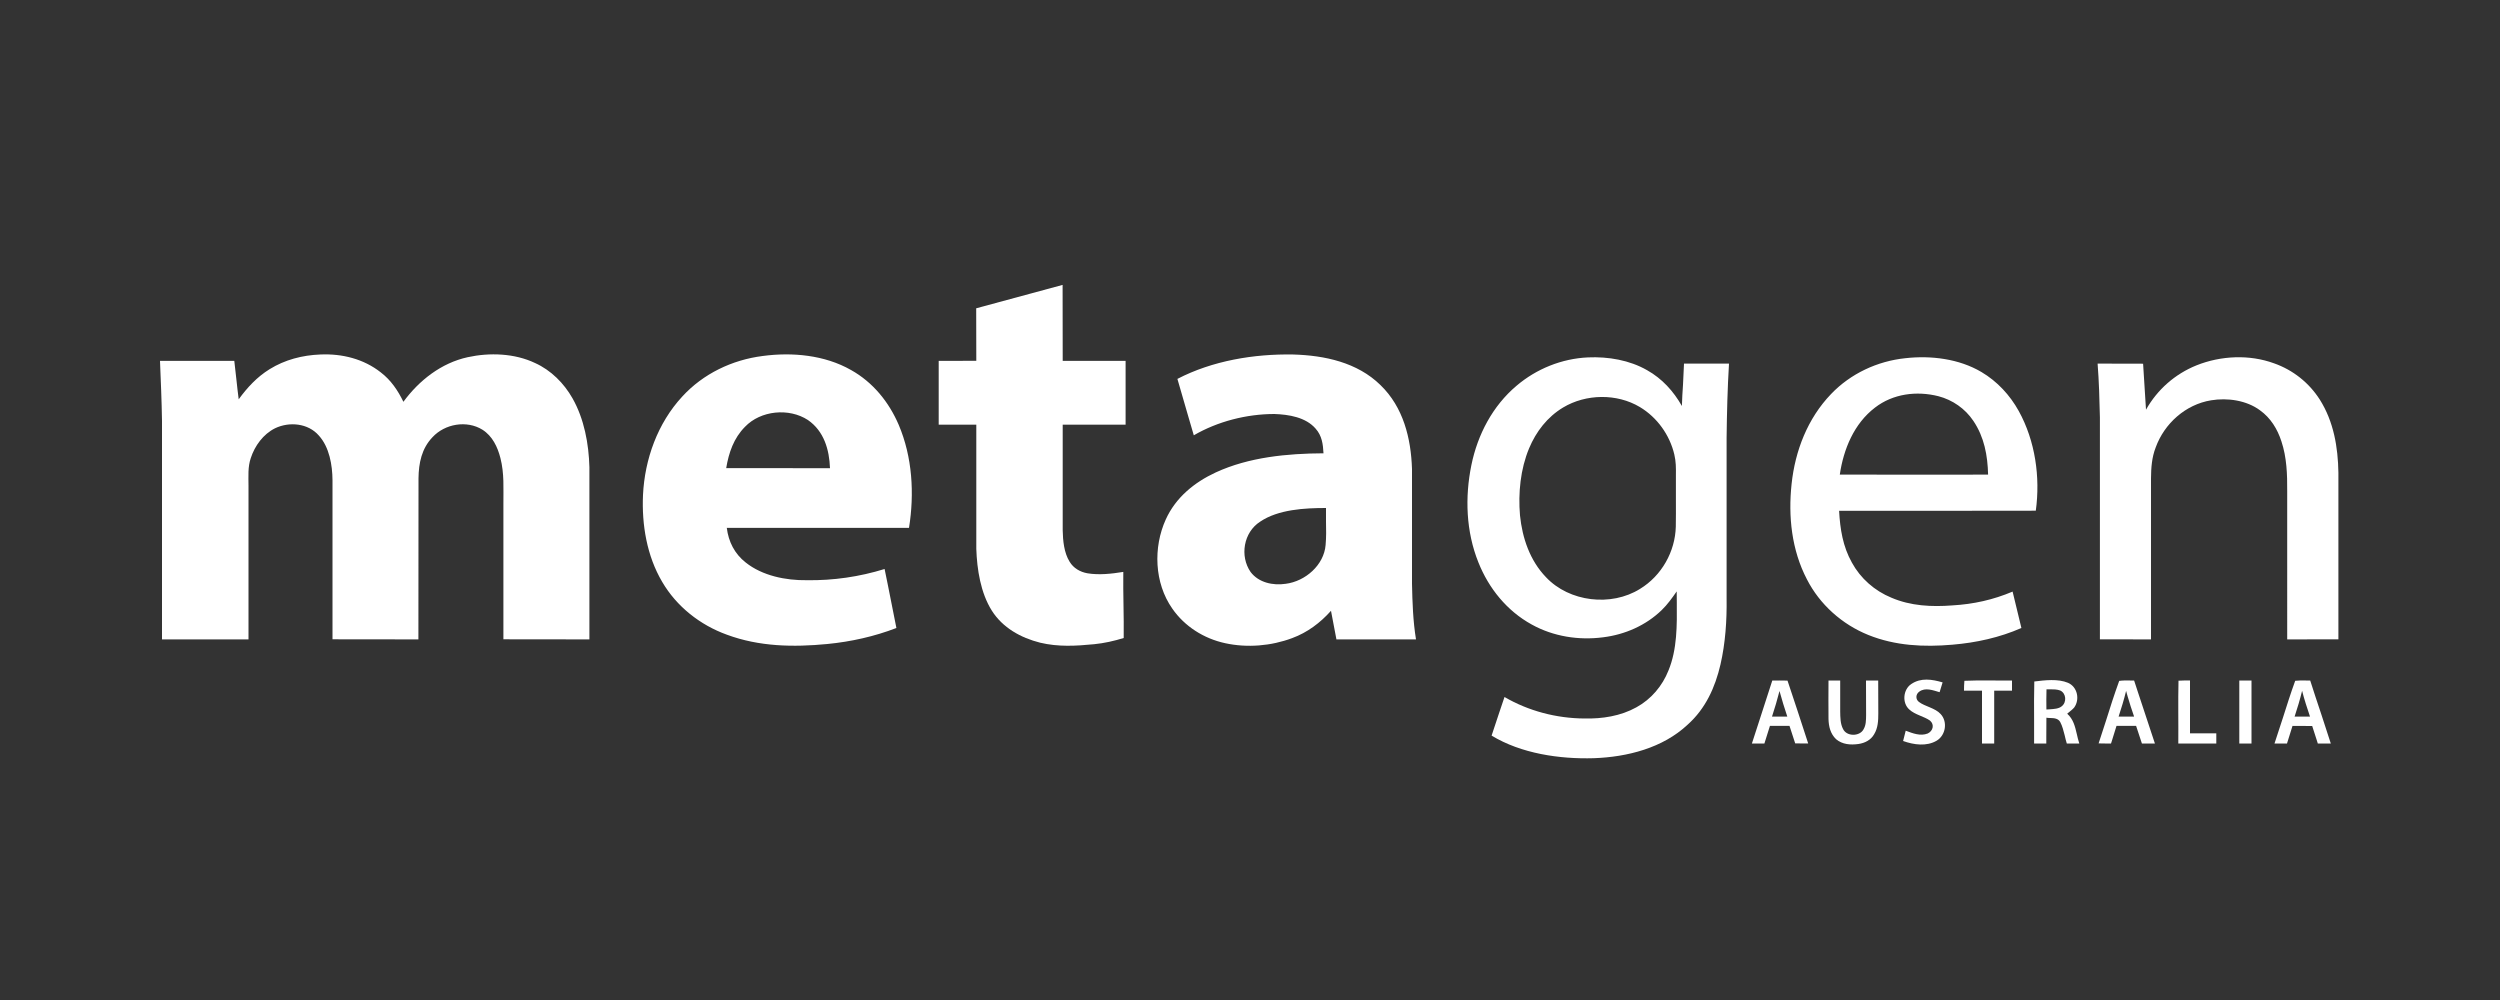 <svg width="250" height="100" fill="none" xmlns="http://www.w3.org/2000/svg"><rect width="100%" height="100%" fill="#333333" stroke="none"/><path d="M106.26 28.49l.01 7.6h6.29v6.38h-6.29v10.56c.02 1.03.13 2.24.69 3.14.39.65 1.05 1.03 1.79 1.16 1.15.19 2.43.05 3.58-.14-.03 2.21.07 4.41.04 6.61-.97.3-1.95.52-2.95.62-1.84.18-3.6.28-5.4-.15-1.95-.49-3.76-1.5-4.84-3.21-1.12-1.78-1.48-4.12-1.55-6.18V42.47h-3.76v-6.38l3.76-.01-.01-5.25 8.64-2.34zM32.03 35.45c2.17-.1 4.34.44 6.05 1.79 1.02.78 1.71 1.81 2.26 2.94 1.56-2.13 3.78-3.88 6.43-4.46 2.19-.48 4.69-.39 6.73.58 1.6.72 2.9 2.03 3.75 3.53 1.17 2.06 1.63 4.56 1.69 6.89v17.22l-8.6-.01v-13.5c-.01-1.59.1-3.07-.3-4.63-.28-1.1-.8-2.2-1.8-2.83-1.57-.97-3.75-.59-4.99.75-1.09 1.14-1.38 2.59-1.4 4.11l-.01 16.11-8.59-.01V48.02c-.01-1.5-.31-3.31-1.37-4.47-1.07-1.23-2.95-1.41-4.38-.72-1.18.59-2.02 1.75-2.42 2.97-.31.9-.23 1.84-.23 2.78v15.36H16.2V42.1c-.03-2-.12-4-.2-6.01h7.43c.16 1.28.27 2.56.44 3.84.86-1.18 1.83-2.23 3.09-3.01 1.53-.95 3.28-1.4 5.07-1.47zM227.4 36.33c1.9.67 3.5 1.94 4.58 3.63 1.39 2.2 1.82 4.76 1.86 7.31v16.66l-5.12.01V49.13c.01-1.69-.04-3.38-.58-5-.4-1.23-1.07-2.33-2.14-3.1-1.35-1-3.25-1.27-4.89-1-2.56.42-4.67 2.32-5.54 4.71-.39 1-.46 2.03-.47 3.1v16.1l-5.11-.01v-22.2c-.04-1.79-.09-3.58-.23-5.37l4.55.01.29 4.6c1.13-2.01 2.9-3.57 5.06-4.44 2.43-.97 5.28-1.1 7.74-.2z" fill="#fff"/><path fill-rule="evenodd" clip-rule="evenodd" d="M198.14 37.2c-2.23-1.32-5.04-1.67-7.6-1.38-2.81.29-5.49 1.55-7.43 3.58-2.35 2.44-3.6 5.68-3.95 8.99-.35 3.24 0 6.61 1.53 9.54 1.28 2.51 3.51 4.51 6.15 5.57 2.68 1.08 5.54 1.22 8.4.97 2.38-.2 4.71-.71 6.9-1.67l-.71-2.94-.17-.7c-1.94.82-3.91 1.26-6.02 1.38-2.07.16-4.17.06-6.1-.77-1.68-.69-3.09-1.93-3.95-3.51-.91-1.62-1.18-3.36-1.28-5.18h10.59l9.08-.01c.46-3.34-.05-6.97-1.7-9.96-.88-1.59-2.15-2.97-3.74-3.91zm-.81 4.88c-.81-1.21-2.07-2.09-3.49-2.46-2.18-.55-4.54-.25-6.34 1.14-2.1 1.6-3.15 4.17-3.52 6.7l10.52.01 4.31-.01c-.05-1.92-.38-3.75-1.48-5.38zM164.71 37.02c-1.76-1.01-3.89-1.37-5.91-1.28-2.62.12-5.15 1.14-7.14 2.83-2.4 2.02-3.9 4.9-4.52 7.93-.66 3.22-.54 6.66.7 9.74 1.03 2.59 2.85 4.85 5.33 6.21 2.16 1.2 4.7 1.6 7.14 1.28 2.19-.27 4.28-1.19 5.86-2.72.58-.56 1.04-1.21 1.5-1.87l.01 1.1c.02 2.29.04 4.69-.83 6.8-.61 1.55-1.73 2.88-3.21 3.69-1.58.88-3.42 1.16-5.21 1.12-2.79-.02-5.58-.75-7.98-2.15l-.54 1.6-.75 2.26c2.96 1.8 6.79 2.36 10.22 2.26 3.36-.12 6.9-1.02 9.39-3.36 1.79-1.6 2.75-3.73 3.28-6.02.49-2.14.64-4.38.61-6.58v-7.31-8.78c.03-2.47.09-4.94.24-7.41h-4.5l-.1 2.12c-.05.7-.09 1.41-.11 2.12-.84-1.48-1.98-2.74-3.48-3.58zm2.72 8.42c-.46-1.94-1.71-3.7-3.45-4.74-2.3-1.37-5.38-1.32-7.67.05-1.58.95-2.7 2.41-3.4 4.08-.87 2.09-1.1 4.47-.91 6.71.23 2.26.99 4.51 2.6 6.18 2.33 2.48 6.52 2.97 9.4 1.17 2.17-1.32 3.52-3.74 3.58-6.23.02-.87.01-1.75.01-2.62v-2.02-.5c.01-.7.01-1.38-.16-2.08zM85.1 37c-2.63-1.5-5.88-1.8-8.84-1.4-3.06.39-5.95 1.78-8.03 4.05-2.47 2.67-3.76 6.27-3.93 9.85-.13 2.98.38 6.08 1.92 8.69 1.44 2.46 3.78 4.31 6.47 5.28 3.24 1.2 6.65 1.26 10.05.93 2.36-.23 4.69-.75 6.9-1.6l-.55-2.77c-.21-1.05-.41-2.09-.63-3.13-2.52.78-5.14 1.16-7.78 1.12-2.1.03-4.44-.44-6.11-1.77-1.11-.87-1.72-2.08-1.89-3.46H90.9c.55-3.43.34-7.09-1.03-10.31-.98-2.28-2.57-4.25-4.77-5.48zM83 46.82c-.07-1.86-.6-3.71-2.21-4.82-1.89-1.23-4.72-.96-6.29.68-1.13 1.14-1.62 2.58-1.88 4.13l10.38.01zM138.04 38.5c-2.31-2.26-5.57-2.96-8.72-3.05-3.92-.07-8.08.62-11.58 2.44l1.09 3.76.55 1.88c2.39-1.39 5.29-2.13 8.06-2.13 1.44.05 3.13.32 4.12 1.46.64.72.74 1.55.79 2.47-3.62.02-7.45.38-10.77 1.91-2.16 1-4.01 2.52-5 4.7-1.27 2.79-1.15 6.36.65 8.92 1.23 1.78 3.16 3 5.29 3.46 2.19.48 4.6.28 6.7-.51 1.52-.56 2.81-1.53 3.88-2.73l.53 2.79.01.07h7.96c-.3-1.84-.36-3.7-.4-5.56v-4.91-6.57c-.1-3.07-.86-6.18-3.16-8.4zm-5.44 13.64V50.8c-2.12 0-4.78.14-6.59 1.37-1.66 1.07-2.05 3.44-.95 5.03.81 1.07 2.24 1.37 3.51 1.18 1.97-.25 3.83-1.88 3.99-3.88.07-.78.06-1.57.04-2.36z" fill="#fff"/><path d="M182.85 68.05h1.17v3.11c.01.56.01 1.22.28 1.73.35.77 1.65.78 2.05.05.26-.44.25-.92.26-1.42l-.01-3.47h1.22l.01 3.29c0 .72-.03 1.46-.42 2.09-.32.57-.93.88-1.57.97-.78.11-1.61.05-2.23-.48-.57-.54-.74-1.27-.76-2.02-.02-1.28 0-2.56 0-3.85zM194.26 68.24l-.3.98c-.64-.18-1.43-.51-2.04-.05-.36.26-.38.76-.02 1.03.6.45 1.62.6 2.16 1.2.72.76.52 2.11-.38 2.66-1.02.61-2.31.42-3.37.04l.26-1.03c.7.26 1.47.57 2.2.28.53-.25.7-.89.23-1.29-.58-.42-1.5-.58-2.07-1.11-.74-.65-.63-2 .2-2.55.97-.65 2.07-.47 3.13-.16zM196.44 68.08c1.59-.07 3.18-.01 4.76-.03v1.02h-1.78v5.28h-1.22v-5.28h-1.8c.01-.33 0-.67.04-.99zM217.85 68.07c.38-.03.77-.02 1.15-.02v5.28h2.63v1.02h-3.8c.02-2.09-.03-4.19.02-6.28zM223.93 68.05h1.22v6.3h-1.22v-6.3z" fill="#fff"/><path fill-rule="evenodd" clip-rule="evenodd" d="M207.42 70.75c.58-.8.33-2.06-.62-2.47-1-.42-2.32-.26-3.37-.13-.03 1.27-.03 2.55-.02 3.83v2.37h1.22v-.52l.01-2.06c.12.02.24.03.37.03.39.01.8.03 1.01.4.22.41.33.88.45 1.34.06.28.13.55.21.81h1.25c-.11-.32-.18-.65-.25-.95-.18-.76-.34-1.47-.96-2.03l.12-.1c.2-.17.41-.32.58-.52zm-2.43-1.82h-.34c-.02.67-.02 1.35-.01 2.02l.34-.02c.42-.03.89-.05 1.19-.3.52-.4.46-1.3-.15-1.58-.32-.12-.68-.12-1.03-.12zM177.91 68.05h-.68l-1.42 4.39-.62 1.91h1.25l.55-1.75v-.01h1.96l.57 1.75 1.3.01-1.07-3.28-1-3.01-.84-.01zm.82 3.61c-.28-.85-.55-1.7-.78-2.56-.22.86-.47 1.71-.75 2.56h1.53zM230.59 68.05c-.36-.01-.72-.01-1.07.03-.44 1.21-.83 2.44-1.22 3.67l-.85 2.6h1.25l.55-1.76 1.97.01.46 1.43.1.32h1.3l-.95-2.92c-.38-1.13-.75-2.25-1.11-3.38h-.43zm.41 3.61c-.29-.86-.57-1.71-.79-2.58-.21.87-.47 1.73-.75 2.58H231zM213 68.05c-.37-.01-.73-.01-1.08.04-.48 1.33-.92 2.68-1.34 4.04l-.72 2.21.63.01h.61l.05-.15.5-1.61h1.96l.58 1.76h1.3l-1.69-5.11-.39-1.19H213zm-.24 1.58l-.15-.54c-.21.87-.47 1.72-.75 2.57h1.54v-.03c-.23-.67-.45-1.33-.64-2z" fill="#fff"/></svg>